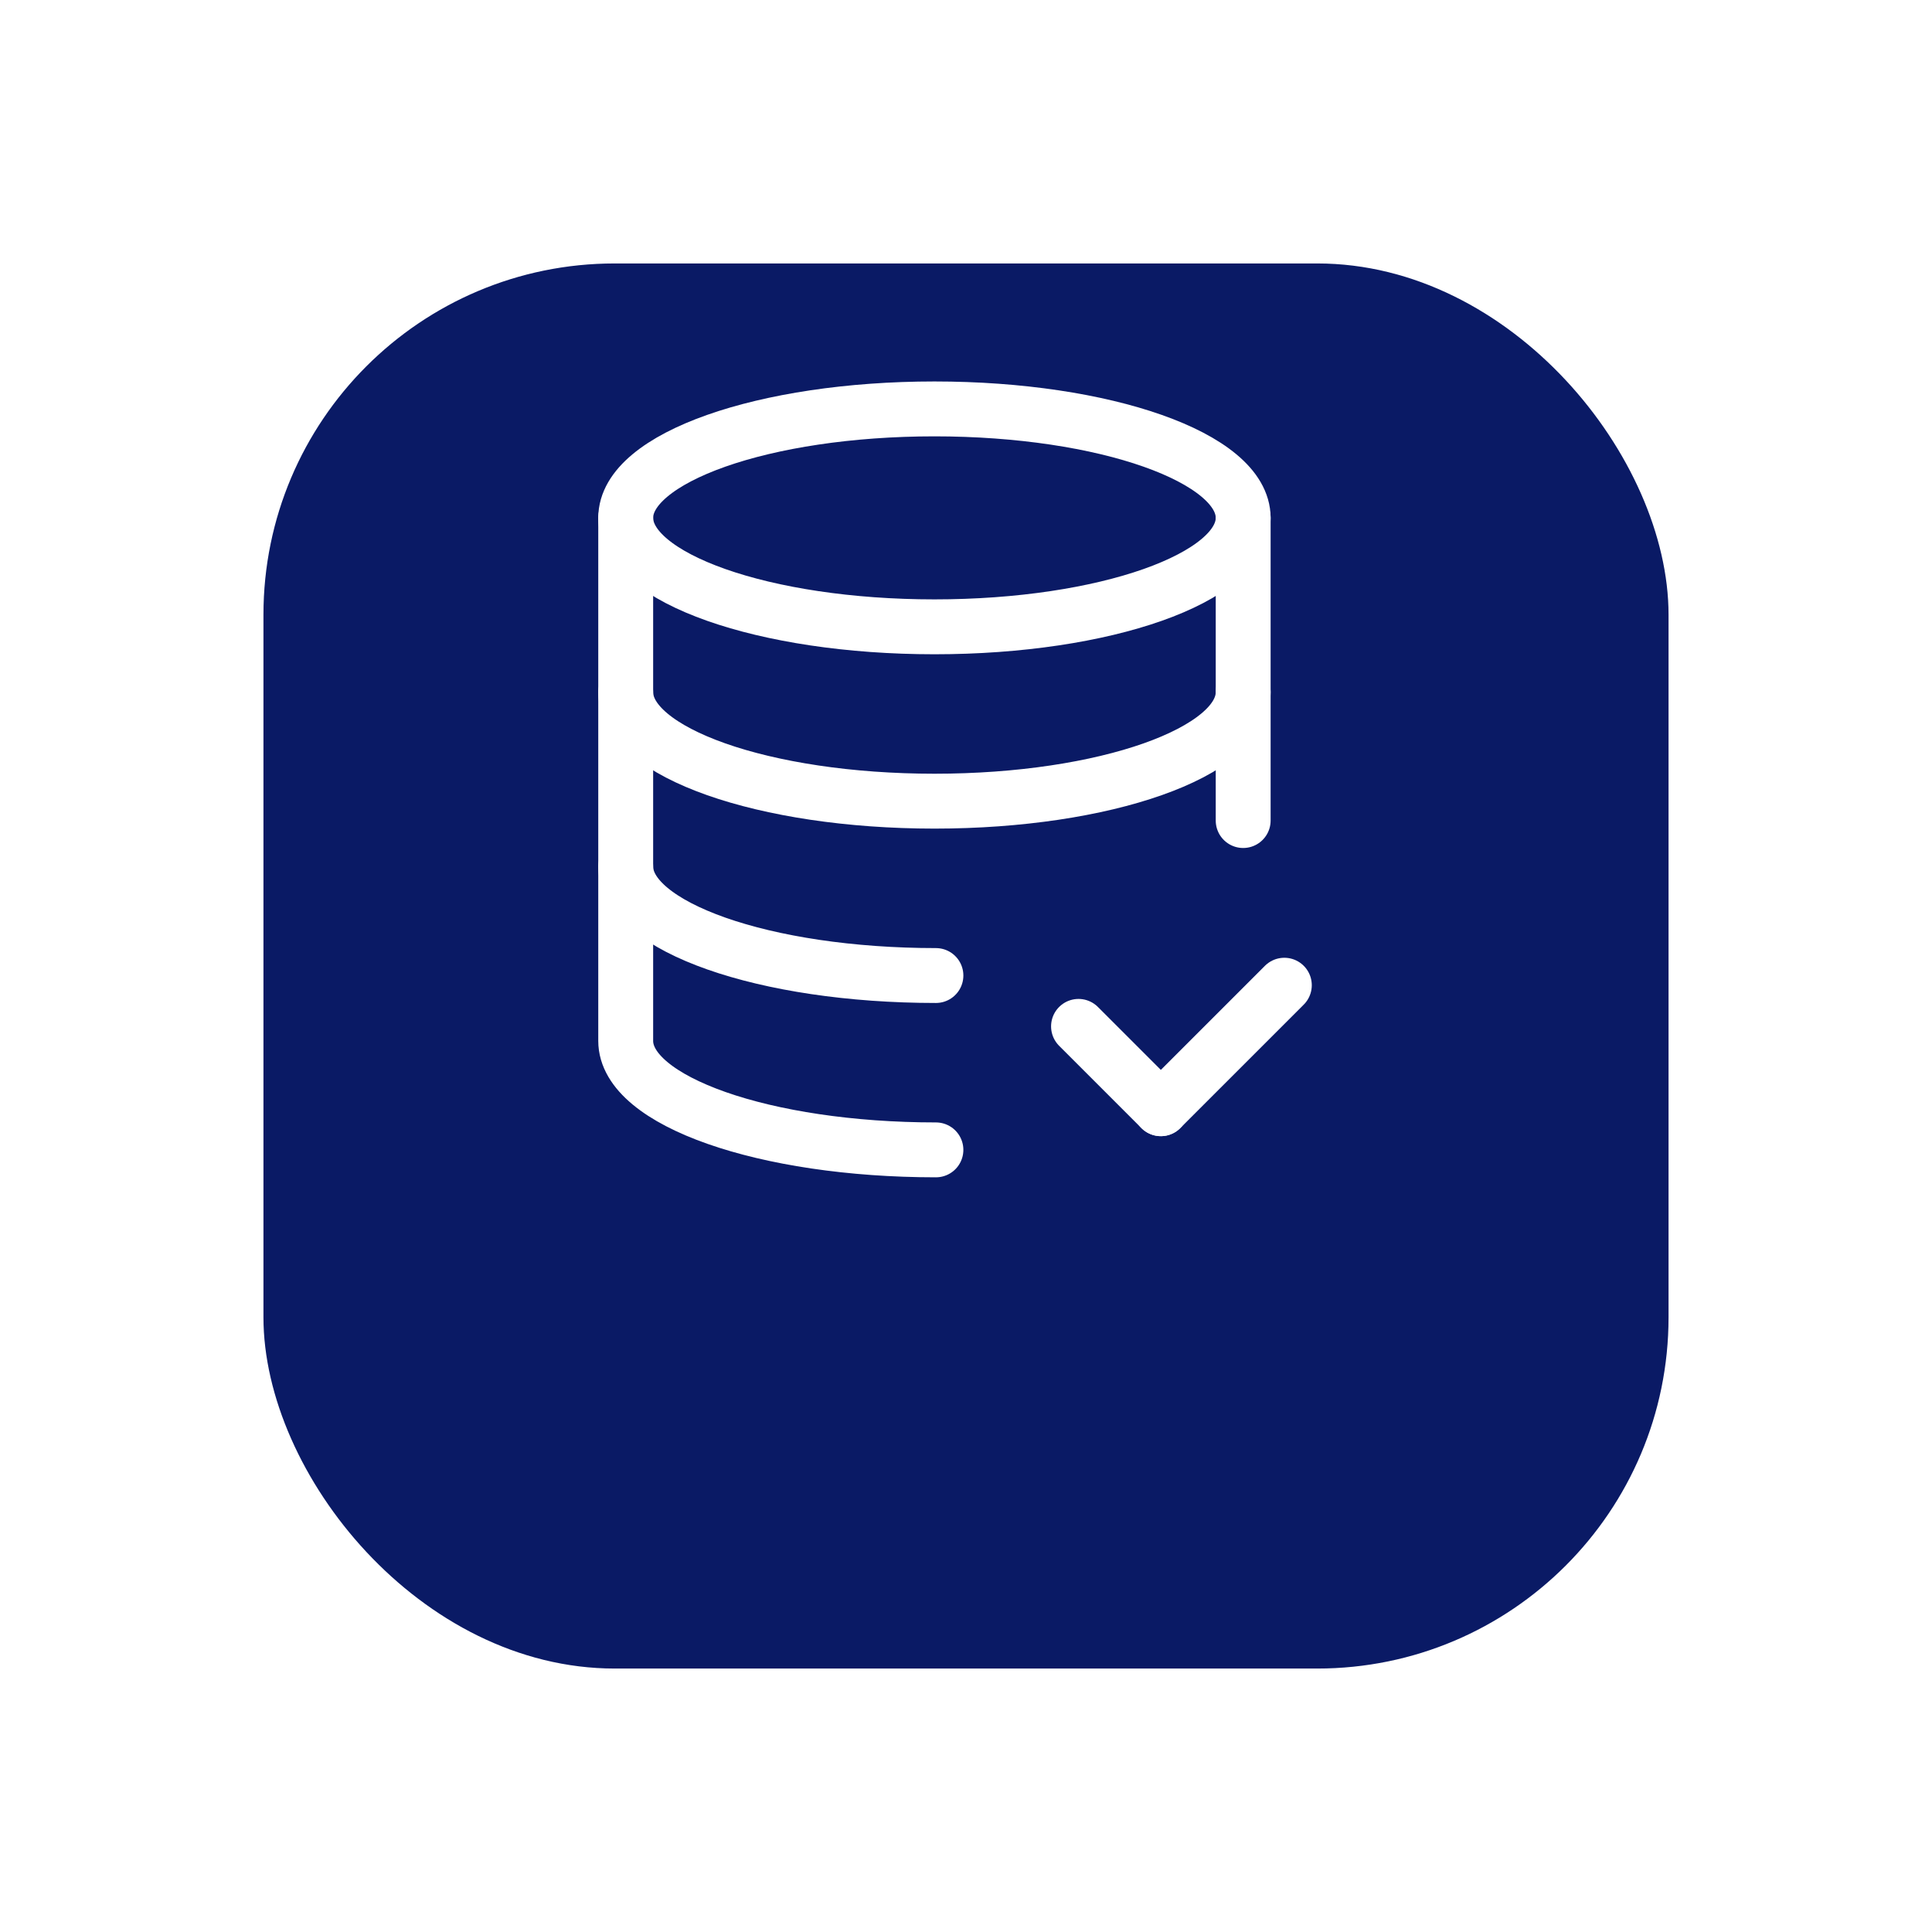 <svg xmlns="http://www.w3.org/2000/svg" xmlns:xlink="http://www.w3.org/1999/xlink" width="88" height="88" viewBox="0 0 88 88">
  <defs>
    <filter id="Rectangle_2300-2" x="0" y="0" width="88" height="88" filterUnits="userSpaceOnUse">
      <feOffset dy="8" input="SourceAlpha"/>
      <feGaussianBlur stdDeviation="4" result="blur"/>
      <feFlood flood-color="#0065ff" flood-opacity="0.149"/>
      <feComposite operator="in" in2="blur"/>
      <feComposite in="SourceGraphic"/>
    </filter>
    <clipPath id="clip-path">
      <rect id="Rectangle_6603" data-name="Rectangle 6603" width="45" height="45" fill="none" stroke="#fff" stroke-width="2.5"/>
    </clipPath>
  </defs>
  <g id="Group_20652" data-name="Group 20652" transform="translate(-438 -4409)">
    <g id="Group_19072" data-name="Group 19072" transform="translate(266.59 2801.19)">
      <g transform="matrix(1, 0, 0, 1, 171.41, 1607.81)" filter="url(#Rectangle_2300-2)">
        <rect id="Rectangle_2300-2-2" data-name="Rectangle 2300-2" width="64" height="64" rx="16" transform="translate(12 4)" fill="#0a1a65"/>
      </g>
    </g>
    <g id="Group_20491" data-name="Group 20491" transform="translate(459 4422)">
      <g id="Group_20490" data-name="Group 20490" clip-path="url(#clip-path)">
        <path id="Path_23176" data-name="Path 23176" d="M4,14.118c0,2.741,6.326,4.963,14.13,4.963" transform="translate(3.5 12.353)" fill="none" stroke="#fff" stroke-linecap="round" stroke-linejoin="round" stroke-width="2.5"/>
        <path id="Path_23177" data-name="Path 23177" d="M32.125,5.647c0,2.741-6.3,4.963-14.062,4.963S4,8.388,4,5.647" transform="translate(3.5 4.941)" fill="none" stroke="#fff" stroke-linecap="round" stroke-linejoin="round" stroke-width="2.5"/>
        <path id="Path_23178" data-name="Path 23178" d="M32.125,9.882c0,2.741-6.3,4.963-14.062,4.963S4,12.625,4,9.882" transform="translate(3.5 8.647)" fill="none" stroke="#fff" stroke-linecap="round" stroke-linejoin="round" stroke-width="2.5"/>
        <path id="Path_23179" data-name="Path 23179" d="M18.13,36.75C10.326,36.75,4,34.528,4,31.787V7.963C4,5.222,10.3,3,18.063,3S32.125,5.222,32.125,7.963V21.75" transform="translate(3.5 2.625)" fill="none" stroke="#fff" stroke-linecap="round" stroke-linejoin="round" stroke-width="2.5"/>
        <line id="Line_21" data-name="Line 21" x1="5.625" y2="5.625" transform="translate(31.875 31.875)" fill="none" stroke="#fff" stroke-linecap="round" stroke-linejoin="round" stroke-width="2.5"/>
        <line id="Line_22" data-name="Line 22" x1="3.75" y1="3.75" transform="translate(28.125 33.75)" fill="none" stroke="#fff" stroke-linecap="round" stroke-linejoin="round" stroke-width="2.5"/>
      </g>
    </g>
  </g>
</svg>
